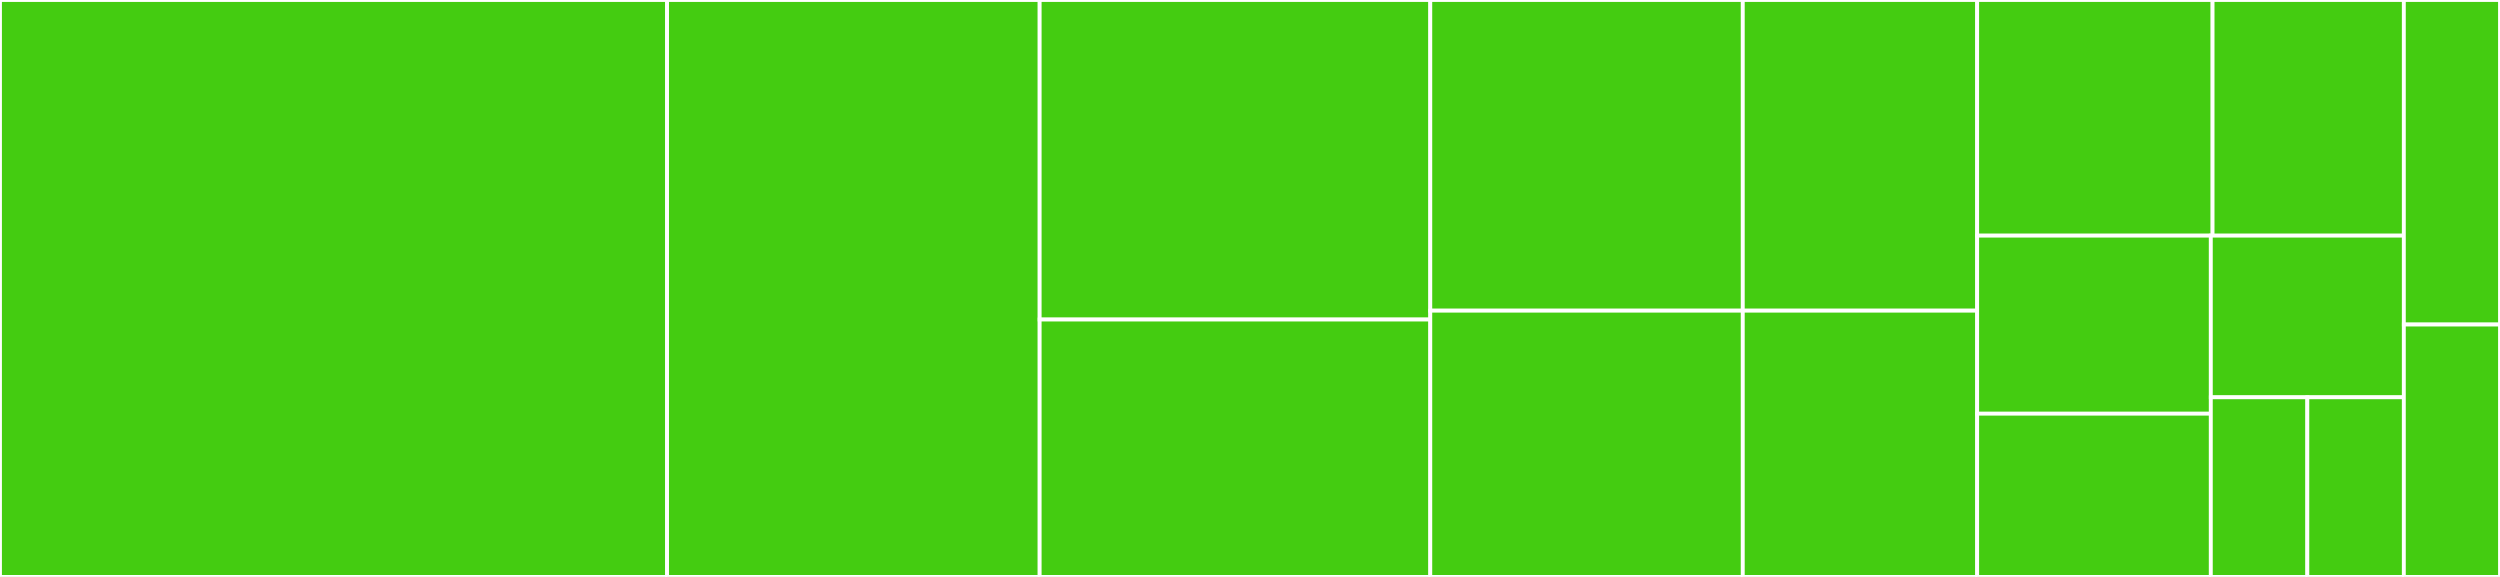 <svg baseProfile="full" width="650" height="150" viewBox="0 0 650 150" version="1.1"
xmlns="http://www.w3.org/2000/svg" xmlns:ev="http://www.w3.org/2001/xml-events"
xmlns:xlink="http://www.w3.org/1999/xlink">

<rect x="0" y="0" width="650" height="150" fill="#333333" stroke="none"/>

<style>rect.s{mask:url(#mask);}</style>
<defs>
  <pattern id="white" width="4" height="4" patternUnits="userSpaceOnUse" patternTransform="rotate(45)">
    <rect width="2" height="2" transform="translate(0,0)" fill="white"></rect>
  </pattern>
  <mask id="mask">
    <rect x="0" y="0" width="100%" height="100%" fill="url(#white)"></rect>
  </mask>
</defs>

<rect x="0" y="0" width="173.438" height="150.0" fill="#4c1" stroke="white" stroke-width="1" class=" tooltipped" data-content="vue/queryClient.ts"><title>vue/queryClient.ts</title></rect>
<rect x="173.438" y="0" width="96.875" height="150.0" fill="#4c1" stroke="white" stroke-width="1" class=" tooltipped" data-content="vue/utils.ts"><title>vue/utils.ts</title></rect>
<rect x="270.312" y="0" width="101.562" height="83.077" fill="#4c1" stroke="white" stroke-width="1" class=" tooltipped" data-content="vue/vueQueryPlugin.ts"><title>vue/vueQueryPlugin.ts</title></rect>
<rect x="270.312" y="83.077" width="101.562" height="66.923" fill="#4c1" stroke="white" stroke-width="1" class=" tooltipped" data-content="vue/useBaseQuery.ts"><title>vue/useBaseQuery.ts</title></rect>
<rect x="371.875" y="0" width="81.25" height="80.769" fill="#4c1" stroke="white" stroke-width="1" class=" tooltipped" data-content="vue/__tests__/test-utils.ts"><title>vue/__tests__/test-utils.ts</title></rect>
<rect x="371.875" y="80.769" width="81.25" height="69.231" fill="#4c1" stroke="white" stroke-width="1" class=" tooltipped" data-content="vue/useQueries.ts"><title>vue/useQueries.ts</title></rect>
<rect x="453.125" y="0" width="60.938" height="80.769" fill="#4c1" stroke="white" stroke-width="1" class=" tooltipped" data-content="vue/useMutation.ts"><title>vue/useMutation.ts</title></rect>
<rect x="453.125" y="80.769" width="60.938" height="69.231" fill="#4c1" stroke="white" stroke-width="1" class=" tooltipped" data-content="vue/useIsFetching.ts"><title>vue/useIsFetching.ts</title></rect>
<rect x="514.062" y="0" width="61.207" height="61.268" fill="#4c1" stroke="white" stroke-width="1" class=" tooltipped" data-content="vue/queryCache.ts"><title>vue/queryCache.ts</title></rect>
<rect x="575.269" y="0" width="49.731" height="61.268" fill="#4c1" stroke="white" stroke-width="1" class=" tooltipped" data-content="vue/useIsMutating.ts"><title>vue/useIsMutating.ts</title></rect>
<rect x="514.062" y="61.268" width="60.751" height="46.295" fill="#4c1" stroke="white" stroke-width="1" class=" tooltipped" data-content="vue/useQueryProvider.ts"><title>vue/useQueryProvider.ts</title></rect>
<rect x="514.062" y="107.563" width="60.751" height="42.437" fill="#4c1" stroke="white" stroke-width="1" class=" tooltipped" data-content="vue/useQueryClient.ts"><title>vue/useQueryClient.ts</title></rect>
<rect x="574.814" y="61.268" width="50.186" height="42.031" fill="#4c1" stroke="white" stroke-width="1" class=" tooltipped" data-content="vue/mutationCache.ts"><title>vue/mutationCache.ts</title></rect>
<rect x="574.814" y="103.299" width="25.093" height="46.701" fill="#4c1" stroke="white" stroke-width="1" class=" tooltipped" data-content="vue/useQuery.ts"><title>vue/useQuery.ts</title></rect>
<rect x="599.907" y="103.299" width="25.093" height="46.701" fill="#4c1" stroke="white" stroke-width="1" class=" tooltipped" data-content="vue/useInfiniteQuery.ts"><title>vue/useInfiniteQuery.ts</title></rect>
<rect x="625.0" y="0" width="25.0" height="84.375" fill="#4c1" stroke="white" stroke-width="1" class=" tooltipped" data-content="nuxt/useNuxtQueryProvider.ts"><title>nuxt/useNuxtQueryProvider.ts</title></rect>
<rect x="625.0" y="84.375" width="25.0" height="65.625" fill="#4c1" stroke="white" stroke-width="1" class=" tooltipped" data-content="nuxt/useNuxtDehydrate.ts"><title>nuxt/useNuxtDehydrate.ts</title></rect>
</svg>
